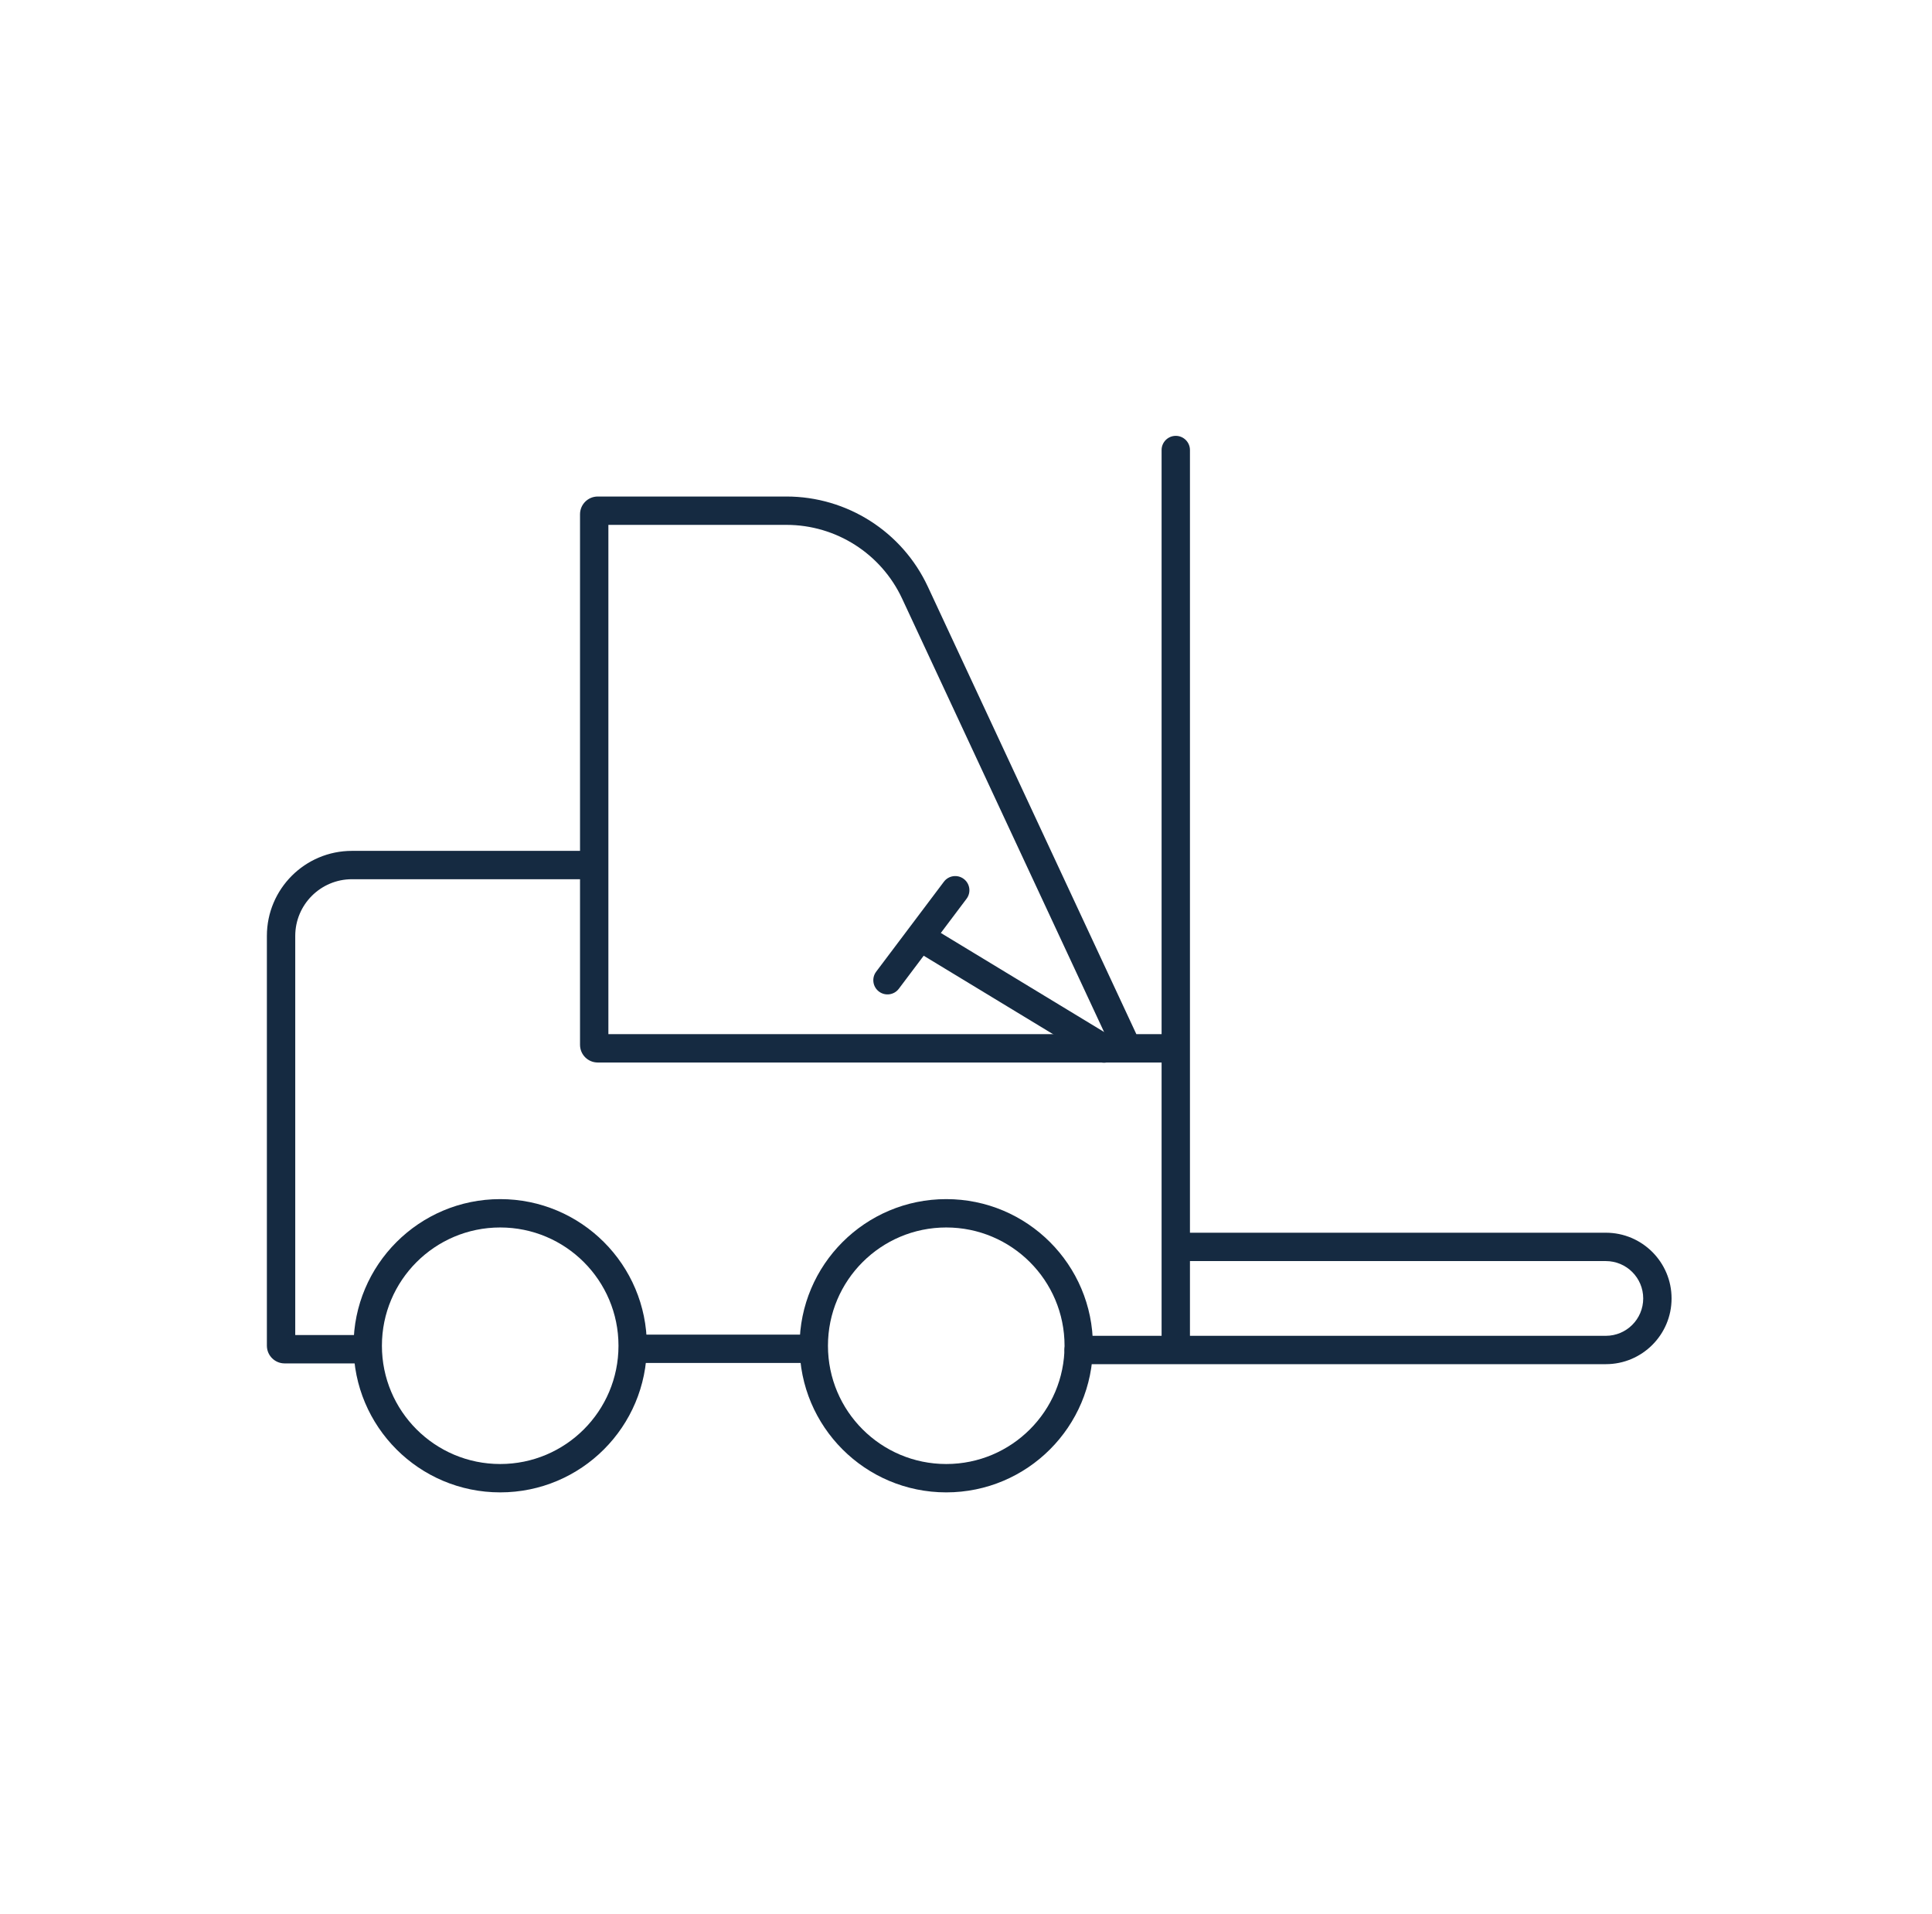 <svg width="109" height="108" viewBox="0 0 109 108" fill="none" xmlns="http://www.w3.org/2000/svg">
<path fill-rule="evenodd" clip-rule="evenodd" d="M34.324 29.616V58.352H62.346L50.895 33.775C49.713 31.238 47.168 29.616 44.369 29.616H34.324ZM64.111 58.352L52.346 33.1C50.901 29.999 47.79 28.016 44.369 28.016H33.724C33.171 28.016 32.724 28.464 32.724 29.016V58.952C32.724 59.505 33.171 59.952 33.724 59.952H66.058C66.499 59.952 66.858 59.594 66.858 59.152C66.858 58.71 66.499 58.352 66.058 58.352H64.111Z" fill="#152A41"/>
<path fill-rule="evenodd" clip-rule="evenodd" d="M28.22 69.26C24.535 69.26 21.547 72.248 21.547 75.933C21.547 79.619 24.535 82.607 28.22 82.607C31.906 82.607 34.894 79.619 34.894 75.933C34.894 72.248 31.906 69.26 28.22 69.26ZM19.947 75.933C19.947 71.364 23.651 67.66 28.22 67.66C32.79 67.66 36.494 71.364 36.494 75.933C36.494 80.503 32.79 84.207 28.22 84.207C23.651 84.207 19.947 80.503 19.947 75.933Z" fill="#152A41"/>
<path fill-rule="evenodd" clip-rule="evenodd" d="M53.386 69.26C49.7 69.26 46.712 72.248 46.712 75.933C46.712 79.619 49.7 82.607 53.386 82.607C57.072 82.607 60.06 79.619 60.06 75.933C60.06 72.248 57.072 69.26 53.386 69.26ZM45.112 75.933C45.112 71.364 48.816 67.66 53.386 67.66C57.955 67.66 61.66 71.364 61.66 75.933C61.66 80.503 57.955 84.207 53.386 84.207C48.816 84.207 45.112 80.503 45.112 75.933Z" fill="#152A41"/>
<path fill-rule="evenodd" clip-rule="evenodd" d="M35.592 76.106C35.592 75.664 35.95 75.305 36.392 75.305H45.112C45.553 75.305 45.912 75.664 45.912 76.106C45.912 76.547 45.553 76.906 45.112 76.906H36.392C35.95 76.906 35.592 76.547 35.592 76.106Z" fill="#152A41"/>
<path fill-rule="evenodd" clip-rule="evenodd" d="M19.857 49.61C18.089 49.61 16.657 51.043 16.657 52.81V75.33H20.683C21.125 75.33 21.483 75.688 21.483 76.13C21.483 76.572 21.125 76.93 20.683 76.93H16.057C15.504 76.93 15.057 76.482 15.057 75.93V52.81C15.057 50.159 17.206 48.01 19.857 48.01H33.093C33.535 48.01 33.893 48.368 33.893 48.81C33.893 49.252 33.535 49.61 33.093 49.61H19.857Z" fill="#152A41"/>
<path fill-rule="evenodd" clip-rule="evenodd" d="M66.335 70.356C66.335 69.914 66.693 69.556 67.135 69.556H90.598C92.646 69.556 94.307 71.216 94.307 73.264C94.307 75.313 92.646 76.973 90.598 76.973H60.859C60.417 76.973 60.059 76.615 60.059 76.173C60.059 75.731 60.417 75.373 60.859 75.373H90.598C91.763 75.373 92.707 74.429 92.707 73.264C92.707 72.1 91.763 71.156 90.598 71.156H67.135C66.693 71.156 66.335 70.797 66.335 70.356Z" fill="#152A41"/>
<path fill-rule="evenodd" clip-rule="evenodd" d="M66.335 76.216C65.893 76.216 65.535 75.858 65.535 75.416L65.535 25.393C65.535 24.951 65.893 24.593 66.335 24.593C66.776 24.593 67.135 24.951 67.135 25.393L67.135 75.416C67.135 75.858 66.776 76.216 66.335 76.216Z" fill="#152A41"/>
<path fill-rule="evenodd" clip-rule="evenodd" d="M62.971 59.578C62.742 59.955 62.25 60.076 61.872 59.846L51.946 53.825C51.568 53.596 51.448 53.104 51.677 52.726C51.906 52.348 52.398 52.228 52.776 52.457L62.702 58.479C63.08 58.708 63.2 59.2 62.971 59.578Z" fill="#152A41"/>
<path fill-rule="evenodd" clip-rule="evenodd" d="M54.373 49.593C54.726 49.858 54.797 50.36 54.531 50.713L50.71 55.791C50.444 56.144 49.943 56.214 49.59 55.949C49.237 55.683 49.166 55.181 49.431 54.828L53.253 49.751C53.518 49.398 54.02 49.327 54.373 49.593Z" fill="#152A41"/>
</svg>
